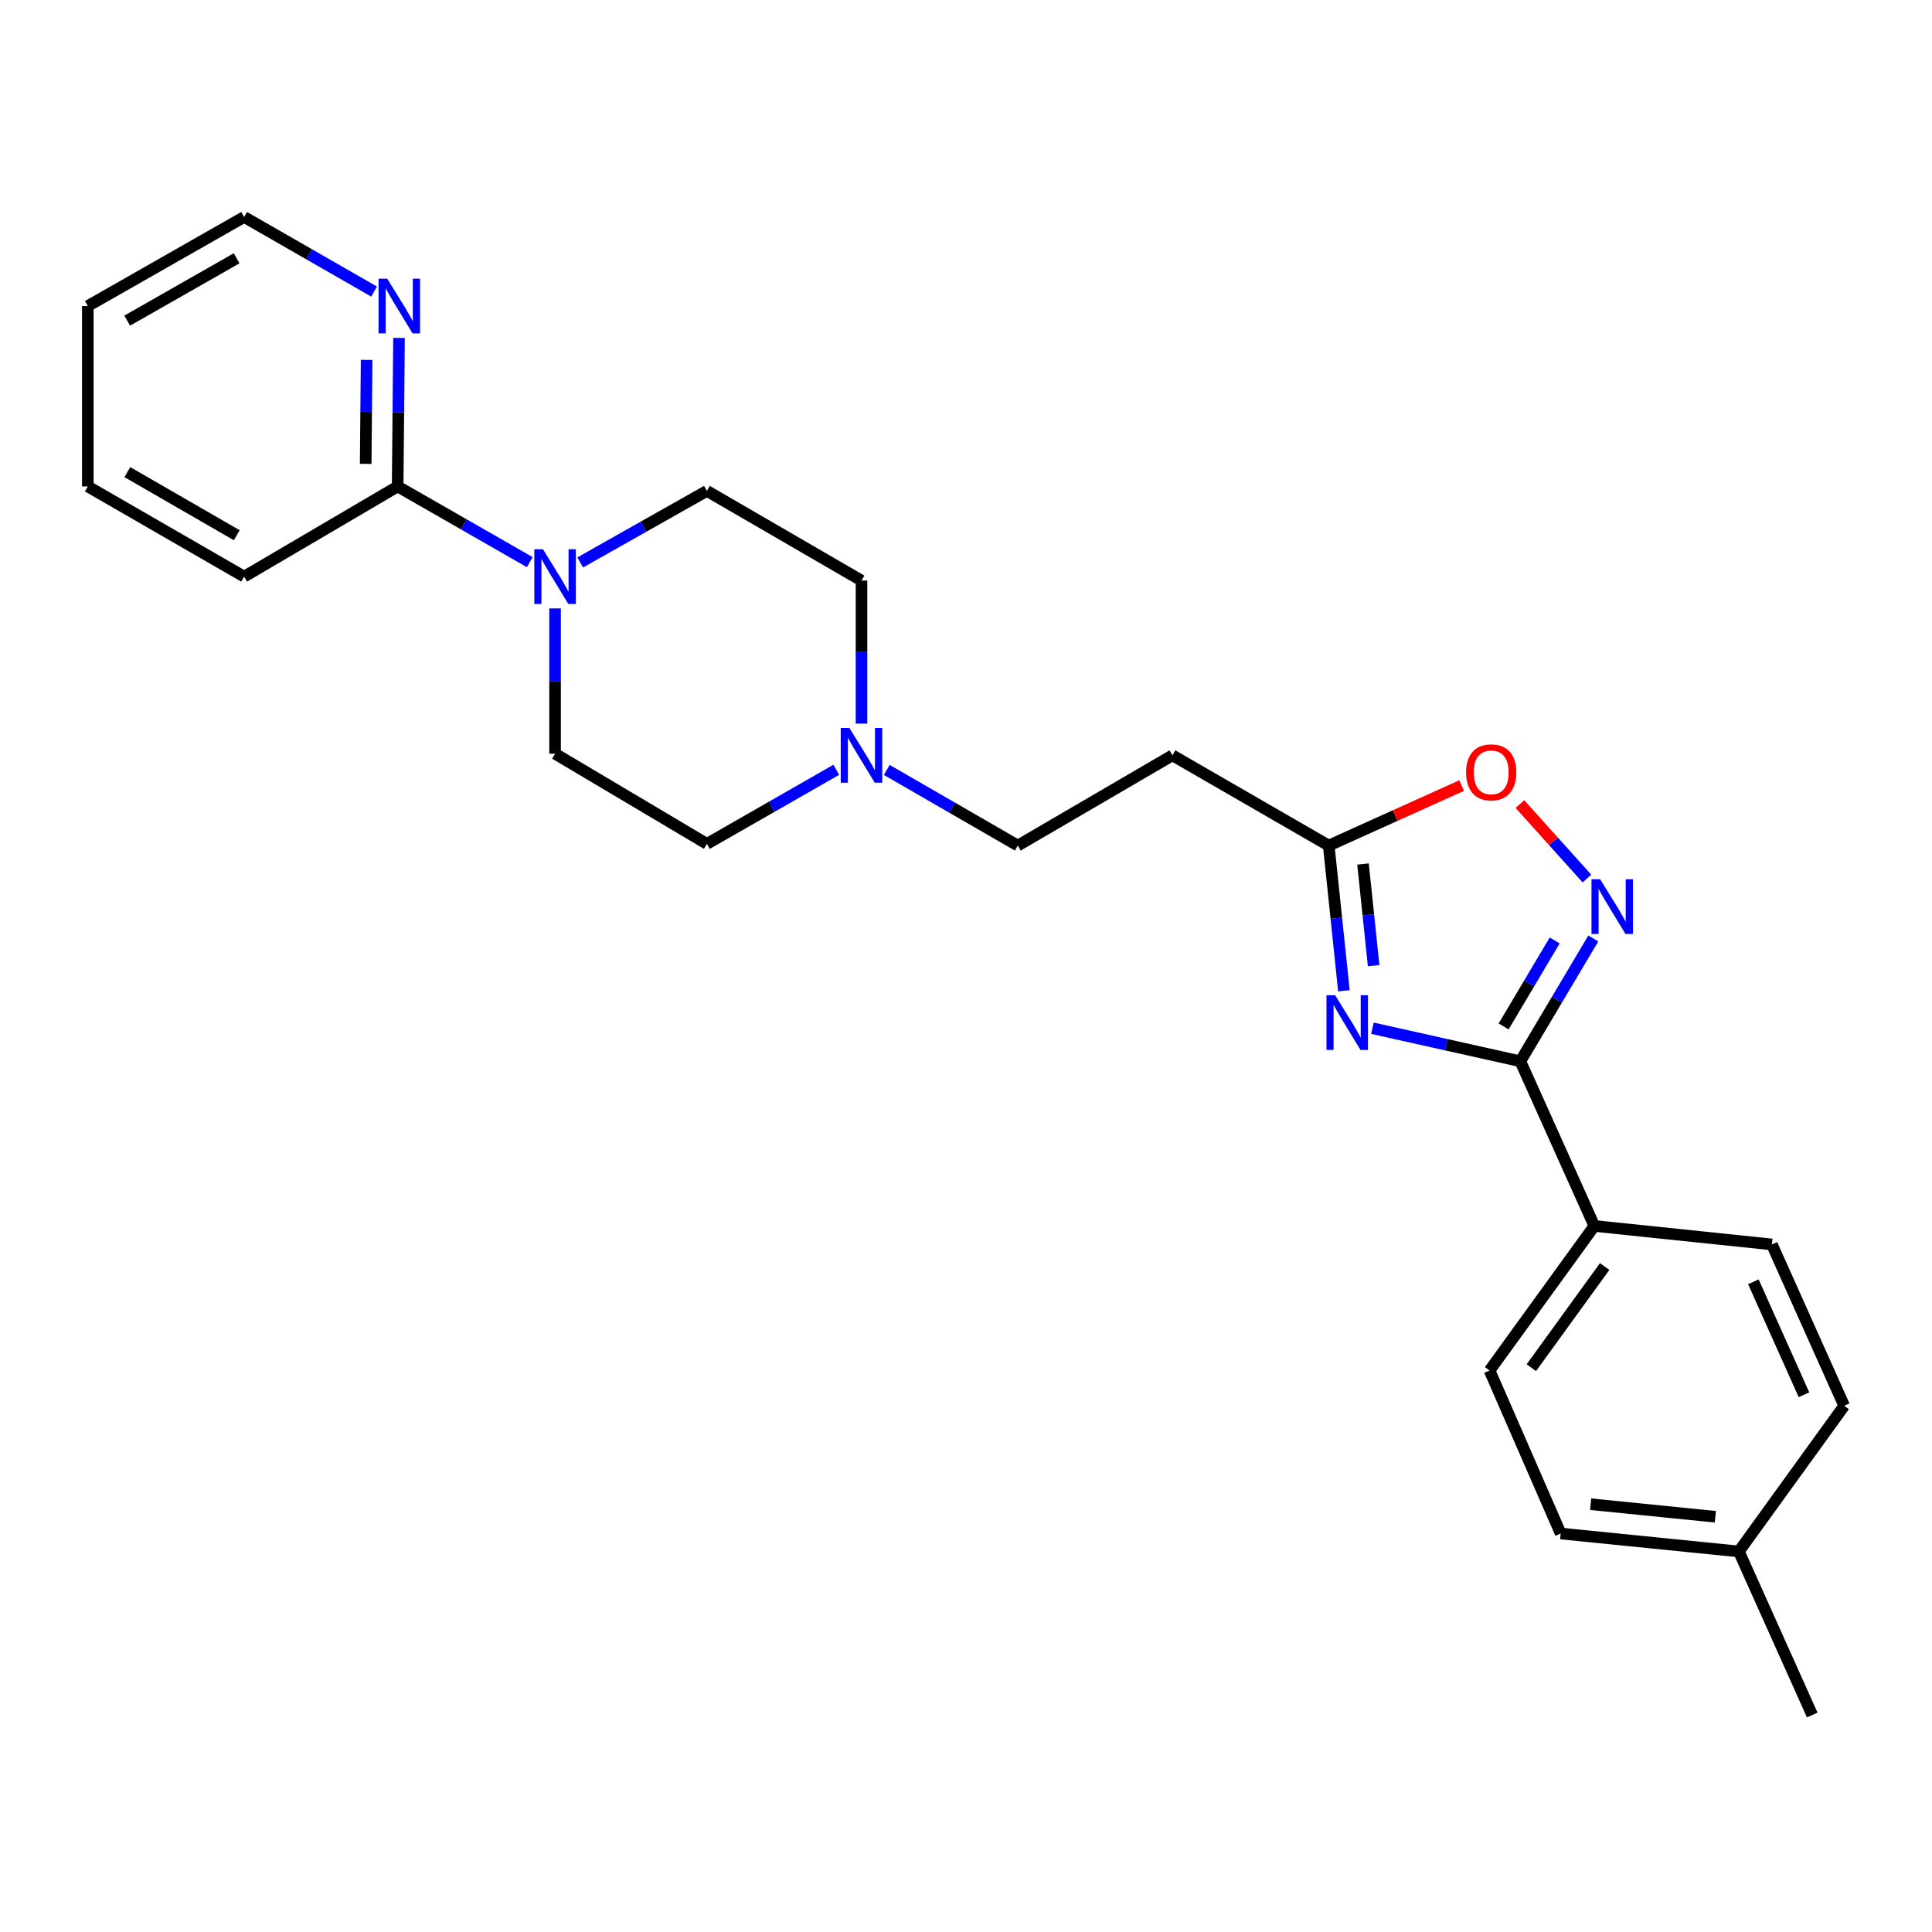 <?xml version='1.0' encoding='iso-8859-1'?>
<svg version='1.1' baseProfile='full'
              xmlns='http://www.w3.org/2000/svg'
                      xmlns:rdkit='http://www.rdkit.org/xml'
                      xmlns:xlink='http://www.w3.org/1999/xlink'
                  xml:space='preserve'
width='1000px' height='1000px' viewBox='0 0 1000 1000'>
<!-- END OF HEADER -->
<rect style='opacity:1.0;fill:#FFFFFF;stroke:none' width='1000' height='1000' x='0' y='0'> </rect>
<path class='bond-0' d='M 710.362,532.206 L 748.645,540.761' style='fill:none;fill-rule:evenodd;stroke:#0000FF;stroke-width:6px;stroke-linecap:butt;stroke-linejoin:miter;stroke-opacity:1' />
<path class='bond-0' d='M 748.645,540.761 L 786.928,549.316' style='fill:none;fill-rule:evenodd;stroke:#000000;stroke-width:6px;stroke-linecap:butt;stroke-linejoin:miter;stroke-opacity:1' />
<path class='bond-2' d='M 695.607,512.83 L 691.679,475.248' style='fill:none;fill-rule:evenodd;stroke:#0000FF;stroke-width:6px;stroke-linecap:butt;stroke-linejoin:miter;stroke-opacity:1' />
<path class='bond-2' d='M 691.679,475.248 L 687.751,437.666' style='fill:none;fill-rule:evenodd;stroke:#000000;stroke-width:6px;stroke-linecap:butt;stroke-linejoin:miter;stroke-opacity:1' />
<path class='bond-2' d='M 710.992,499.824 L 708.243,473.517' style='fill:none;fill-rule:evenodd;stroke:#0000FF;stroke-width:6px;stroke-linecap:butt;stroke-linejoin:miter;stroke-opacity:1' />
<path class='bond-2' d='M 708.243,473.517 L 705.493,447.21' style='fill:none;fill-rule:evenodd;stroke:#000000;stroke-width:6px;stroke-linecap:butt;stroke-linejoin:miter;stroke-opacity:1' />
<path class='bond-1' d='M 786.928,549.316 L 805.809,517.533' style='fill:none;fill-rule:evenodd;stroke:#000000;stroke-width:6px;stroke-linecap:butt;stroke-linejoin:miter;stroke-opacity:1' />
<path class='bond-1' d='M 805.809,517.533 L 824.69,485.751' style='fill:none;fill-rule:evenodd;stroke:#0000FF;stroke-width:6px;stroke-linecap:butt;stroke-linejoin:miter;stroke-opacity:1' />
<path class='bond-1' d='M 778.274,531.275 L 791.491,509.027' style='fill:none;fill-rule:evenodd;stroke:#000000;stroke-width:6px;stroke-linecap:butt;stroke-linejoin:miter;stroke-opacity:1' />
<path class='bond-1' d='M 791.491,509.027 L 804.708,486.78' style='fill:none;fill-rule:evenodd;stroke:#0000FF;stroke-width:6px;stroke-linecap:butt;stroke-linejoin:miter;stroke-opacity:1' />
<path class='bond-8' d='M 786.928,549.316 L 825.224,634.549' style='fill:none;fill-rule:evenodd;stroke:#000000;stroke-width:6px;stroke-linecap:butt;stroke-linejoin:miter;stroke-opacity:1' />
<path class='bond-25' d='M 821.405,454.734 L 804.052,435.458' style='fill:none;fill-rule:evenodd;stroke:#0000FF;stroke-width:6px;stroke-linecap:butt;stroke-linejoin:miter;stroke-opacity:1' />
<path class='bond-25' d='M 804.052,435.458 L 786.698,416.182' style='fill:none;fill-rule:evenodd;stroke:#FF0000;stroke-width:6px;stroke-linecap:butt;stroke-linejoin:miter;stroke-opacity:1' />
<path class='bond-4' d='M 687.751,437.666 L 722.145,422.132' style='fill:none;fill-rule:evenodd;stroke:#000000;stroke-width:6px;stroke-linecap:butt;stroke-linejoin:miter;stroke-opacity:1' />
<path class='bond-4' d='M 722.145,422.132 L 756.54,406.598' style='fill:none;fill-rule:evenodd;stroke:#FF0000;stroke-width:6px;stroke-linecap:butt;stroke-linejoin:miter;stroke-opacity:1' />
<path class='bond-7' d='M 687.751,437.666 L 606.847,390.969' style='fill:none;fill-rule:evenodd;stroke:#000000;stroke-width:6px;stroke-linecap:butt;stroke-linejoin:miter;stroke-opacity:1' />
<path class='bond-3' d='M 287.305,314.914 L 287.305,352.516' style='fill:none;fill-rule:evenodd;stroke:#0000FF;stroke-width:6px;stroke-linecap:butt;stroke-linejoin:miter;stroke-opacity:1' />
<path class='bond-3' d='M 287.305,352.516 L 287.305,390.118' style='fill:none;fill-rule:evenodd;stroke:#000000;stroke-width:6px;stroke-linecap:butt;stroke-linejoin:miter;stroke-opacity:1' />
<path class='bond-5' d='M 274.217,290.967 L 240.022,271.38' style='fill:none;fill-rule:evenodd;stroke:#0000FF;stroke-width:6px;stroke-linecap:butt;stroke-linejoin:miter;stroke-opacity:1' />
<path class='bond-5' d='M 240.022,271.38 L 205.827,251.794' style='fill:none;fill-rule:evenodd;stroke:#000000;stroke-width:6px;stroke-linecap:butt;stroke-linejoin:miter;stroke-opacity:1' />
<path class='bond-27' d='M 300.301,291.124 L 333.093,272.606' style='fill:none;fill-rule:evenodd;stroke:#0000FF;stroke-width:6px;stroke-linecap:butt;stroke-linejoin:miter;stroke-opacity:1' />
<path class='bond-27' d='M 333.093,272.606 L 365.886,254.088' style='fill:none;fill-rule:evenodd;stroke:#000000;stroke-width:6px;stroke-linecap:butt;stroke-linejoin:miter;stroke-opacity:1' />
<path class='bond-9' d='M 205.827,251.794 L 206.178,213.348' style='fill:none;fill-rule:evenodd;stroke:#000000;stroke-width:6px;stroke-linecap:butt;stroke-linejoin:miter;stroke-opacity:1' />
<path class='bond-9' d='M 206.178,213.348 L 206.528,174.903' style='fill:none;fill-rule:evenodd;stroke:#0000FF;stroke-width:6px;stroke-linecap:butt;stroke-linejoin:miter;stroke-opacity:1' />
<path class='bond-9' d='M 189.279,240.108 L 189.524,213.197' style='fill:none;fill-rule:evenodd;stroke:#000000;stroke-width:6px;stroke-linecap:butt;stroke-linejoin:miter;stroke-opacity:1' />
<path class='bond-9' d='M 189.524,213.197 L 189.769,186.285' style='fill:none;fill-rule:evenodd;stroke:#0000FF;stroke-width:6px;stroke-linecap:butt;stroke-linejoin:miter;stroke-opacity:1' />
<path class='bond-20' d='M 205.827,251.794 L 126.367,298.463' style='fill:none;fill-rule:evenodd;stroke:#000000;stroke-width:6px;stroke-linecap:butt;stroke-linejoin:miter;stroke-opacity:1' />
<path class='bond-6' d='M 458.985,398.516 L 492.9,418.091' style='fill:none;fill-rule:evenodd;stroke:#0000FF;stroke-width:6px;stroke-linecap:butt;stroke-linejoin:miter;stroke-opacity:1' />
<path class='bond-6' d='M 492.9,418.091 L 526.814,437.666' style='fill:none;fill-rule:evenodd;stroke:#000000;stroke-width:6px;stroke-linecap:butt;stroke-linejoin:miter;stroke-opacity:1' />
<path class='bond-15' d='M 445.91,374.548 L 445.91,337.528' style='fill:none;fill-rule:evenodd;stroke:#0000FF;stroke-width:6px;stroke-linecap:butt;stroke-linejoin:miter;stroke-opacity:1' />
<path class='bond-15' d='M 445.91,337.528 L 445.91,300.508' style='fill:none;fill-rule:evenodd;stroke:#000000;stroke-width:6px;stroke-linecap:butt;stroke-linejoin:miter;stroke-opacity:1' />
<path class='bond-16' d='M 432.865,398.438 L 399.375,417.613' style='fill:none;fill-rule:evenodd;stroke:#0000FF;stroke-width:6px;stroke-linecap:butt;stroke-linejoin:miter;stroke-opacity:1' />
<path class='bond-16' d='M 399.375,417.613 L 365.886,436.787' style='fill:none;fill-rule:evenodd;stroke:#000000;stroke-width:6px;stroke-linecap:butt;stroke-linejoin:miter;stroke-opacity:1' />
<path class='bond-12' d='M 606.847,390.969 L 526.814,437.666' style='fill:none;fill-rule:evenodd;stroke:#000000;stroke-width:6px;stroke-linecap:butt;stroke-linejoin:miter;stroke-opacity:1' />
<path class='bond-13' d='M 825.224,634.549 L 770.995,709.374' style='fill:none;fill-rule:evenodd;stroke:#000000;stroke-width:6px;stroke-linecap:butt;stroke-linejoin:miter;stroke-opacity:1' />
<path class='bond-13' d='M 830.575,655.546 L 792.615,707.923' style='fill:none;fill-rule:evenodd;stroke:#000000;stroke-width:6px;stroke-linecap:butt;stroke-linejoin:miter;stroke-opacity:1' />
<path class='bond-14' d='M 825.224,634.549 L 917.129,644.116' style='fill:none;fill-rule:evenodd;stroke:#000000;stroke-width:6px;stroke-linecap:butt;stroke-linejoin:miter;stroke-opacity:1' />
<path class='bond-21' d='M 193.623,150.914 L 159.995,131.609' style='fill:none;fill-rule:evenodd;stroke:#0000FF;stroke-width:6px;stroke-linecap:butt;stroke-linejoin:miter;stroke-opacity:1' />
<path class='bond-21' d='M 159.995,131.609 L 126.367,112.304' style='fill:none;fill-rule:evenodd;stroke:#000000;stroke-width:6px;stroke-linecap:butt;stroke-linejoin:miter;stroke-opacity:1' />
<path class='bond-10' d='M 287.305,390.118 L 365.886,436.787' style='fill:none;fill-rule:evenodd;stroke:#000000;stroke-width:6px;stroke-linecap:butt;stroke-linejoin:miter;stroke-opacity:1' />
<path class='bond-11' d='M 365.886,254.088 L 445.91,300.508' style='fill:none;fill-rule:evenodd;stroke:#000000;stroke-width:6px;stroke-linecap:butt;stroke-linejoin:miter;stroke-opacity:1' />
<path class='bond-18' d='M 770.995,709.374 L 807.811,793.747' style='fill:none;fill-rule:evenodd;stroke:#000000;stroke-width:6px;stroke-linecap:butt;stroke-linejoin:miter;stroke-opacity:1' />
<path class='bond-17' d='M 917.129,644.116 L 954.545,727.638' style='fill:none;fill-rule:evenodd;stroke:#000000;stroke-width:6px;stroke-linecap:butt;stroke-linejoin:miter;stroke-opacity:1' />
<path class='bond-17' d='M 907.542,663.454 L 933.734,721.919' style='fill:none;fill-rule:evenodd;stroke:#000000;stroke-width:6px;stroke-linecap:butt;stroke-linejoin:miter;stroke-opacity:1' />
<path class='bond-19' d='M 954.545,727.638 L 900.03,803.036' style='fill:none;fill-rule:evenodd;stroke:#000000;stroke-width:6px;stroke-linecap:butt;stroke-linejoin:miter;stroke-opacity:1' />
<path class='bond-26' d='M 807.811,793.747 L 900.03,803.036' style='fill:none;fill-rule:evenodd;stroke:#000000;stroke-width:6px;stroke-linecap:butt;stroke-linejoin:miter;stroke-opacity:1' />
<path class='bond-26' d='M 823.313,778.57 L 887.866,785.072' style='fill:none;fill-rule:evenodd;stroke:#000000;stroke-width:6px;stroke-linecap:butt;stroke-linejoin:miter;stroke-opacity:1' />
<path class='bond-22' d='M 900.03,803.036 L 938.011,887.696' style='fill:none;fill-rule:evenodd;stroke:#000000;stroke-width:6px;stroke-linecap:butt;stroke-linejoin:miter;stroke-opacity:1' />
<path class='bond-23' d='M 126.367,298.463 L 45.455,251.794' style='fill:none;fill-rule:evenodd;stroke:#000000;stroke-width:6px;stroke-linecap:butt;stroke-linejoin:miter;stroke-opacity:1' />
<path class='bond-23' d='M 122.551,277.036 L 65.913,244.367' style='fill:none;fill-rule:evenodd;stroke:#000000;stroke-width:6px;stroke-linecap:butt;stroke-linejoin:miter;stroke-opacity:1' />
<path class='bond-28' d='M 126.367,112.304 L 45.455,158.409' style='fill:none;fill-rule:evenodd;stroke:#000000;stroke-width:6px;stroke-linecap:butt;stroke-linejoin:miter;stroke-opacity:1' />
<path class='bond-28' d='M 122.476,133.689 L 65.837,165.963' style='fill:none;fill-rule:evenodd;stroke:#000000;stroke-width:6px;stroke-linecap:butt;stroke-linejoin:miter;stroke-opacity:1' />
<path class='bond-24' d='M 45.455,251.794 L 45.455,158.409' style='fill:none;fill-rule:evenodd;stroke:#000000;stroke-width:6px;stroke-linecap:butt;stroke-linejoin:miter;stroke-opacity:1' />
<path  class='atom-0' d='M 691.067 515.133
L 700.347 530.133
Q 701.267 531.613, 702.747 534.293
Q 704.227 536.973, 704.307 537.133
L 704.307 515.133
L 708.067 515.133
L 708.067 543.453
L 704.187 543.453
L 694.227 527.053
Q 693.067 525.133, 691.827 522.933
Q 690.627 520.733, 690.267 520.053
L 690.267 543.453
L 686.587 543.453
L 686.587 515.133
L 691.067 515.133
' fill='#0000FF'/>
<path  class='atom-2' d='M 828.226 455.103
L 837.506 470.103
Q 838.426 471.583, 839.906 474.263
Q 841.386 476.943, 841.466 477.103
L 841.466 455.103
L 845.226 455.103
L 845.226 483.423
L 841.346 483.423
L 831.386 467.023
Q 830.226 465.103, 828.986 462.903
Q 827.786 460.703, 827.426 460.023
L 827.426 483.423
L 823.746 483.423
L 823.746 455.103
L 828.226 455.103
' fill='#0000FF'/>
<path  class='atom-4' d='M 281.045 284.303
L 290.325 299.303
Q 291.245 300.783, 292.725 303.463
Q 294.205 306.143, 294.285 306.303
L 294.285 284.303
L 298.045 284.303
L 298.045 312.623
L 294.165 312.623
L 284.205 296.223
Q 283.045 294.303, 281.805 292.103
Q 280.605 289.903, 280.245 289.223
L 280.245 312.623
L 276.565 312.623
L 276.565 284.303
L 281.045 284.303
' fill='#0000FF'/>
<path  class='atom-5' d='M 758.846 399.765
Q 758.846 392.965, 762.206 389.165
Q 765.566 385.365, 771.846 385.365
Q 778.126 385.365, 781.486 389.165
Q 784.846 392.965, 784.846 399.765
Q 784.846 406.645, 781.446 410.565
Q 778.046 414.445, 771.846 414.445
Q 765.606 414.445, 762.206 410.565
Q 758.846 406.685, 758.846 399.765
M 771.846 411.245
Q 776.166 411.245, 778.486 408.365
Q 780.846 405.445, 780.846 399.765
Q 780.846 394.205, 778.486 391.405
Q 776.166 388.565, 771.846 388.565
Q 767.526 388.565, 765.166 391.365
Q 762.846 394.165, 762.846 399.765
Q 762.846 405.485, 765.166 408.365
Q 767.526 411.245, 771.846 411.245
' fill='#FF0000'/>
<path  class='atom-7' d='M 439.65 376.809
L 448.93 391.809
Q 449.85 393.289, 451.33 395.969
Q 452.81 398.649, 452.89 398.809
L 452.89 376.809
L 456.65 376.809
L 456.65 405.129
L 452.77 405.129
L 442.81 388.729
Q 441.65 386.809, 440.41 384.609
Q 439.21 382.409, 438.85 381.729
L 438.85 405.129
L 435.17 405.129
L 435.17 376.809
L 439.65 376.809
' fill='#0000FF'/>
<path  class='atom-10' d='M 200.419 144.249
L 209.699 159.249
Q 210.619 160.729, 212.099 163.409
Q 213.579 166.089, 213.659 166.249
L 213.659 144.249
L 217.419 144.249
L 217.419 172.569
L 213.539 172.569
L 203.579 156.169
Q 202.419 154.249, 201.179 152.049
Q 199.979 149.849, 199.619 149.169
L 199.619 172.569
L 195.939 172.569
L 195.939 144.249
L 200.419 144.249
' fill='#0000FF'/>
</svg>
